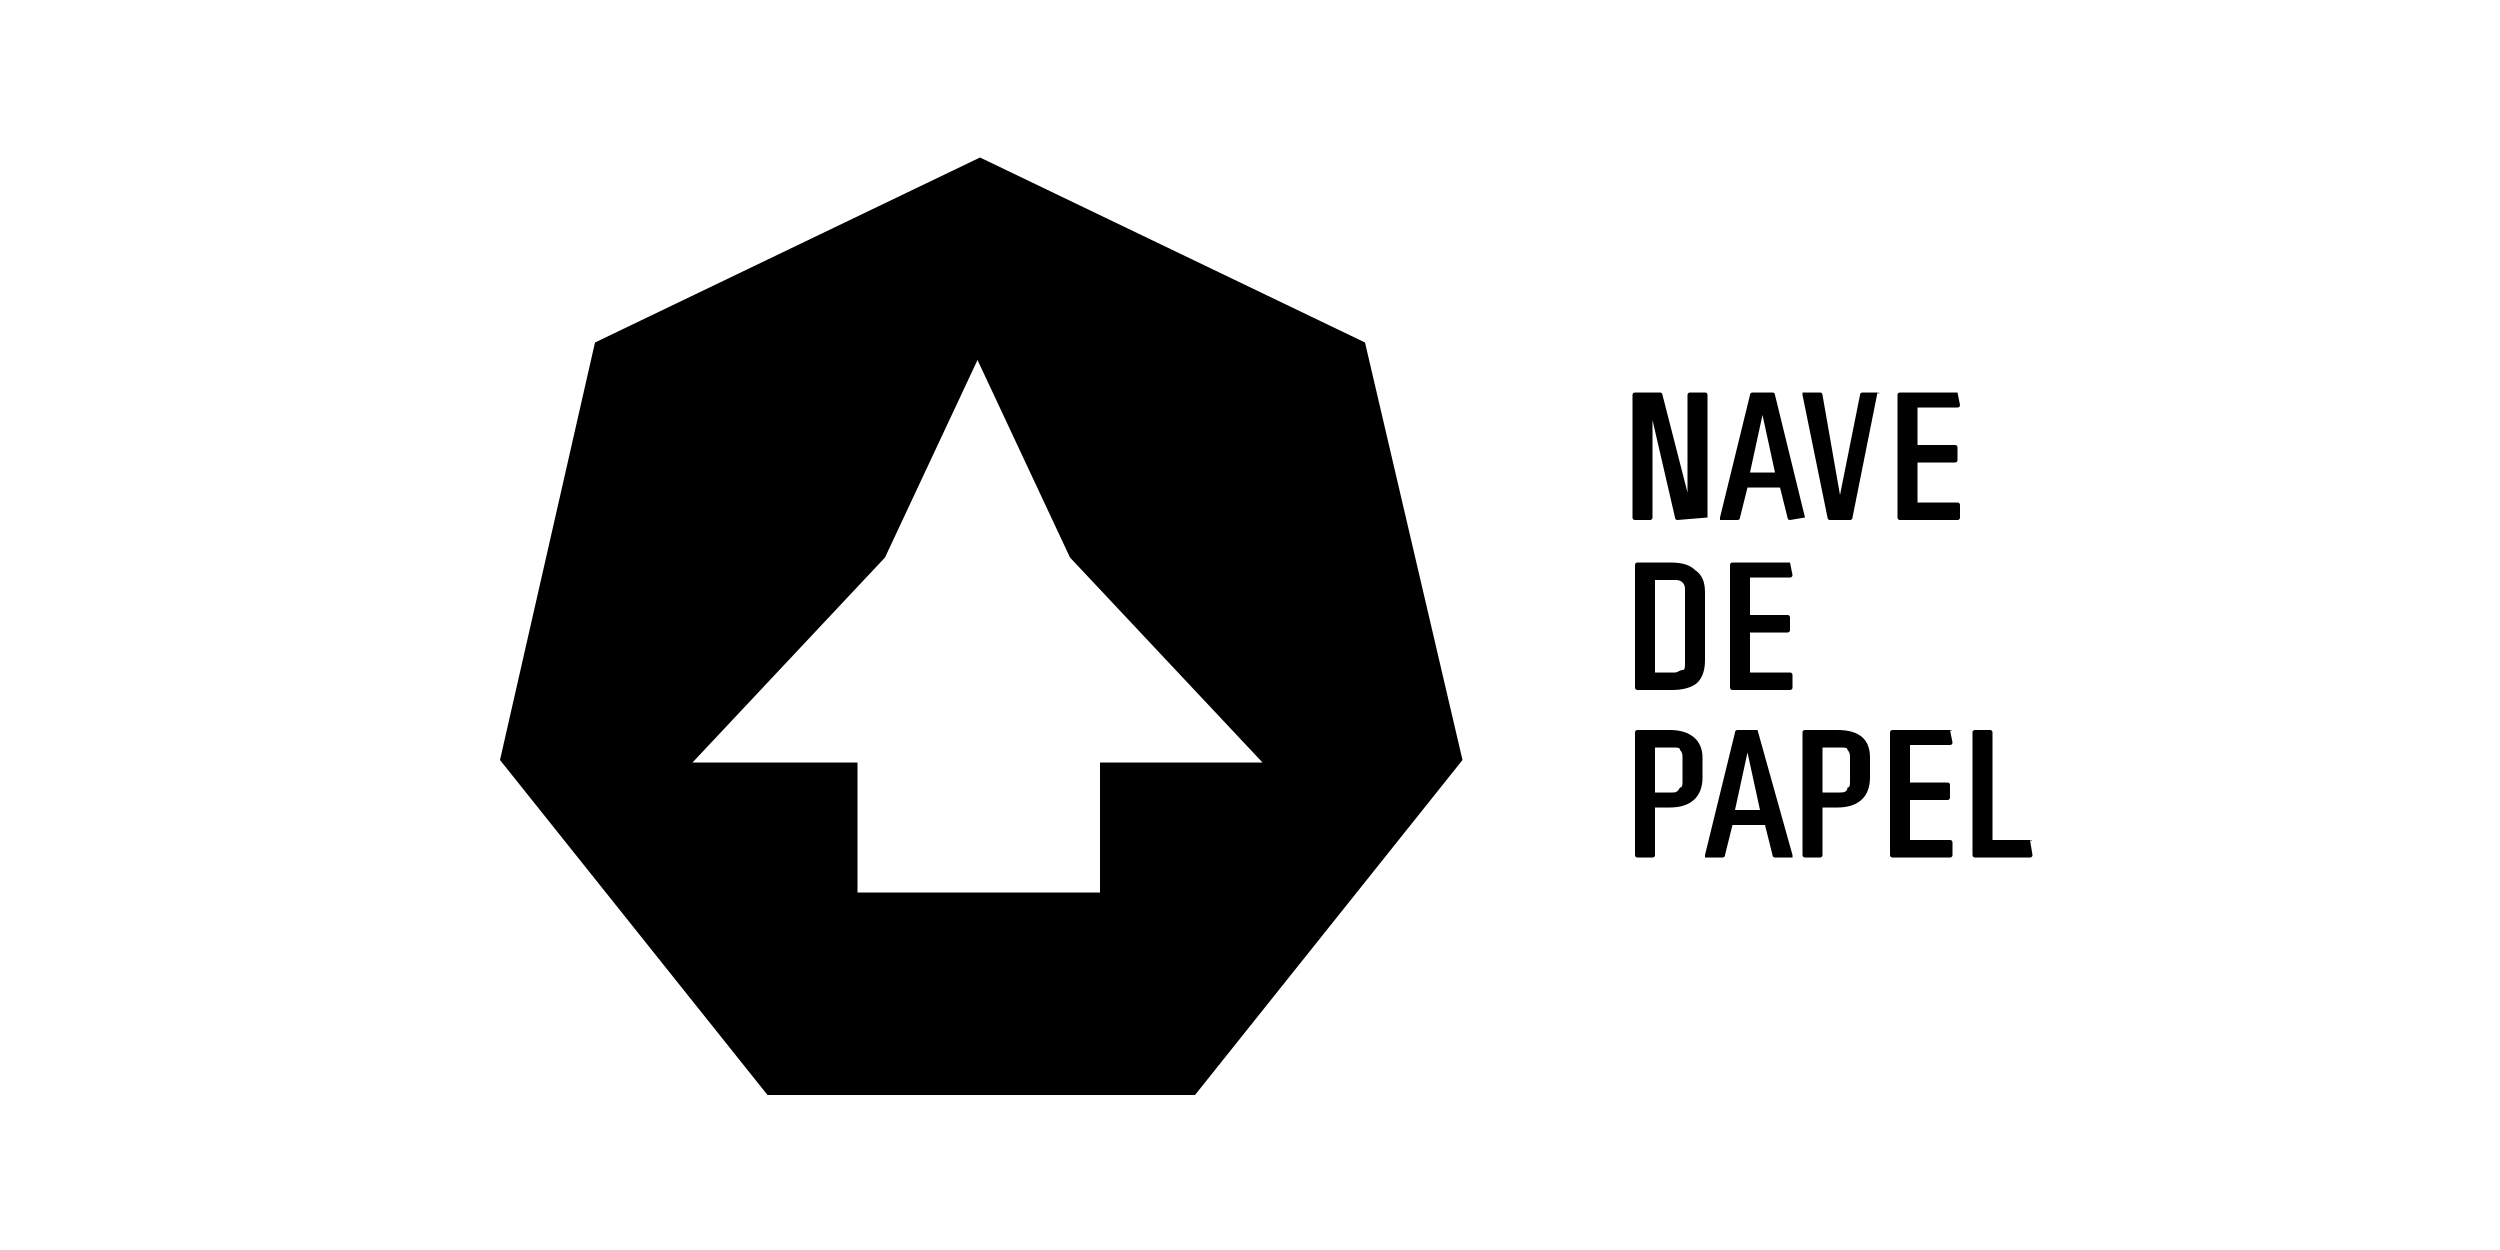 <?xml version="1.0" encoding="utf-8"?>
<!-- Generator: Adobe Illustrator 28.3.0, SVG Export Plug-In . SVG Version: 6.00 Build 0)  -->
<svg version="1.1" id="Capa_1" xmlns="http://www.w3.org/2000/svg" xmlns:xlink="http://www.w3.org/1999/xlink" x="0px" y="0px"
	 viewBox="0 0 100 50" style="enable-background:new 0 0 100 50;" xml:space="preserve">
<style type="text/css">
	.st0{fill:none;}
</style>
<rect class="st0" width="100" height="50"/>
<g>
	<g>
		<path d="M68.3,20.7v-4.9c0,0,0-0.1-0.1-0.1h-0.6c0,0-0.1,0-0.1,0.1v3.9l-1-3.9c0,0,0-0.1-0.1-0.1h-1c0,0-0.1,0-0.1,0.1v4.9
			c0,0,0,0.1,0.1,0.1H66c0,0,0.1,0,0.1-0.1v-3.9l0.9,3.9c0,0,0,0.1,0.1,0.1L68.3,20.7C68.2,20.8,68.3,20.7,68.3,20.7z"/>
		<path d="M72.2,20.7L71,15.8c0,0,0-0.1-0.1-0.1h-0.8c0,0-0.1,0-0.1,0.1l-1.2,4.9c0,0,0,0,0,0.1c0,0,0,0,0.1,0h0.6
			c0,0,0.1,0,0.1-0.1l0.3-1.2h1.3l0.3,1.2c0,0,0,0.1,0.1,0.1L72.2,20.7C72.2,20.8,72.2,20.8,72.2,20.7L72.2,20.7z M71,18.9h-1
			l0.5-2.3L71,18.9z"/>
		<path d="M75.1,15.7h-0.6c0,0-0.1,0-0.1,0.1l-0.8,4l-0.7-4c0,0,0-0.1-0.1-0.1h-0.6c0,0,0,0-0.1,0c0,0,0,0,0,0.1l1,4.9
			c0,0,0,0.1,0.1,0.1H74c0,0,0.1,0,0.1-0.1L75.1,15.7C75.2,15.8,75.2,15.7,75.1,15.7C75.2,15.7,75.1,15.7,75.1,15.7z"/>
		<path d="M78.3,15.7H76c0,0-0.1,0-0.1,0.1v4.9c0,0,0,0.1,0.1,0.1h2.3c0,0,0.1,0,0.1-0.1v-0.5c0,0,0-0.1-0.1-0.1h-1.6v-1.6h1.5
			c0,0,0.1,0,0.1-0.1v-0.5c0,0,0-0.1-0.1-0.1h-1.5v-1.5h1.6c0,0,0.1,0,0.1-0.1L78.3,15.7C78.4,15.7,78.3,15.7,78.3,15.7z"/>
		<path d="M66.8,22.5h-1.3c0,0-0.1,0-0.1,0.1v4.9c0,0,0,0.1,0.1,0.1h1.4c0.4,0,0.8-0.1,1-0.3c0.2-0.2,0.3-0.5,0.3-0.9v-2.7
			c0-0.4-0.1-0.7-0.4-0.9C67.6,22.6,67.3,22.5,66.8,22.5z M67,26.9h-0.8v-3.7H67c0.1,0,0.2,0,0.3,0.1c0.1,0.1,0.1,0.2,0.1,0.3v2.9
			c0,0.2,0,0.3-0.1,0.3C67.2,26.8,67.1,26.9,67,26.9z"/>
		<path d="M71.6,22.5h-2.3c0,0-0.1,0-0.1,0.1v4.9c0,0,0,0.1,0.1,0.1h2.3c0,0,0.1,0,0.1-0.1V27c0,0,0-0.1-0.1-0.1H70v-1.6h1.5
			c0,0,0.1,0,0.1-0.1v-0.5c0,0,0-0.1-0.1-0.1H70v-1.5h1.6c0,0,0.1,0,0.1-0.1L71.6,22.5L71.6,22.5z"/>
		<path d="M66.8,29.2h-1.3c0,0-0.1,0-0.1,0.1v4.9c0,0,0,0.1,0.1,0.1h0.6c0,0,0.1,0,0.1-0.1v-1.9h0.6c0.8,0,1.3-0.4,1.3-1.2v-0.8
			C68.1,29.6,67.6,29.2,66.8,29.2z M66.9,31.7h-0.7v-1.8h0.7c0.2,0,0.3,0,0.3,0.1c0.1,0.1,0.1,0.2,0.1,0.3v0.9c0,0.2,0,0.3-0.1,0.3
			C67.1,31.7,67,31.7,66.9,31.7z"/>
		<path d="M70.3,29.2h-0.8c0,0-0.1,0-0.1,0.1l-1.2,4.9c0,0,0,0,0,0.1c0,0,0,0,0.1,0h0.6c0,0,0.1,0,0.1-0.1l0.3-1.2h1.3l0.3,1.2
			c0,0,0,0.1,0.1,0.1h0.6c0,0,0,0,0.1,0c0,0,0,0,0-0.1L70.3,29.2L70.3,29.2z M70.4,32.4h-1l0.5-2.3L70.4,32.4z"/>
		<path d="M73.5,29.2h-1.3c0,0-0.1,0-0.1,0.1v4.9c0,0,0,0.1,0.1,0.1h0.6c0,0,0.1,0,0.1-0.1v-1.9h0.6c0.8,0,1.3-0.4,1.3-1.2v-0.8
			C74.8,29.6,74.4,29.2,73.5,29.2z M73.6,31.7h-0.7v-1.8h0.7c0.2,0,0.3,0,0.3,0.1c0.1,0.1,0.1,0.2,0.1,0.3v0.9c0,0.2,0,0.3-0.1,0.3
			C73.9,31.7,73.7,31.7,73.6,31.7z"/>
		<path d="M78,29.2h-2.3c0,0-0.1,0-0.1,0.1v4.9c0,0,0,0.1,0.1,0.1H78c0,0,0.1,0,0.1-0.1v-0.5c0,0,0-0.1-0.1-0.1h-1.6V32h1.5
			c0,0,0.1,0,0.1-0.1v-0.5c0,0,0-0.1-0.1-0.1h-1.5v-1.5H78c0,0,0.1,0,0.1-0.1L78,29.2C78.1,29.3,78.1,29.2,78,29.2z"/>
		<path d="M81.2,33.6h-1.5v-4.3c0,0,0-0.1-0.1-0.1H79c0,0-0.1,0-0.1,0.1v4.9c0,0,0,0.1,0.1,0.1h2.2c0,0,0.1,0,0.1-0.1L81.2,33.6
			C81.3,33.7,81.3,33.6,81.2,33.6z"/>
	</g>
</g>
<path d="M54.6,13.7L39.2,6.3l-15.4,7.4L20,30.4l10.7,13.4h17.1l10.7-13.4L54.6,13.7z M44,30.5v5.2h-9.7v-5.2h-6.6l7.7-8.2l3.7-7.9
	l3.7,7.9l7.7,8.2H44z"/>
</svg>
